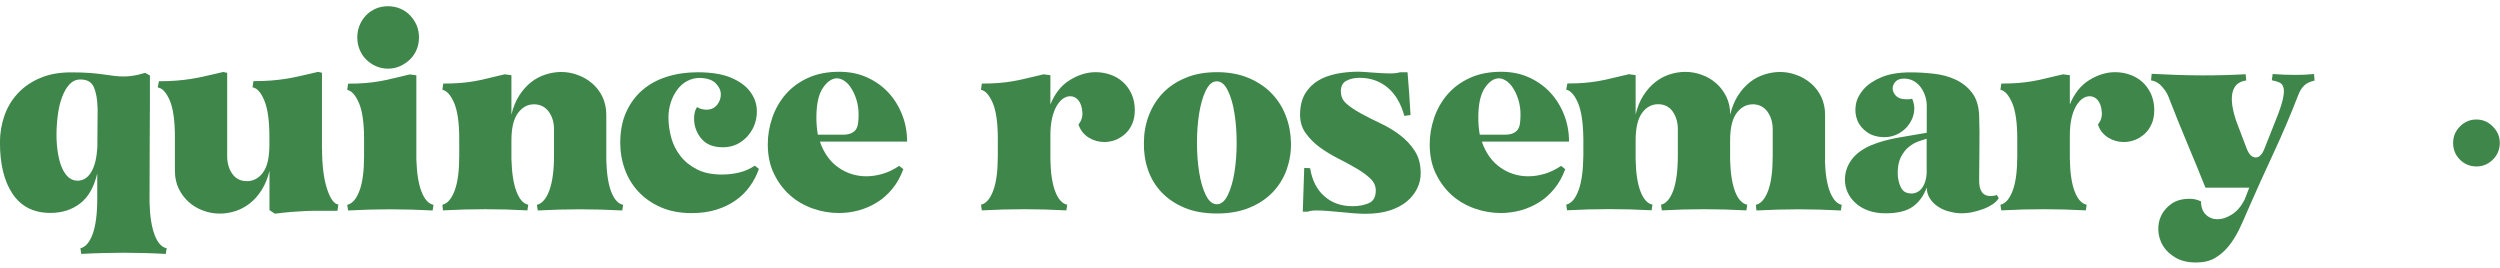 <svg xmlns="http://www.w3.org/2000/svg" fill="none" viewBox="0 0 382 41" height="41" width="382">
<path fill="#3E864A" d="M22.848 30.941C22.907 33.054 23.174 34.721 23.632 35.911C24.091 37.102 24.712 37.787 25.467 37.935L25.334 38.799C24.254 38.739 23.159 38.695 22.079 38.665C20.999 38.635 19.919 38.62 18.869 38.62C17.819 38.62 16.709 38.635 15.644 38.665C14.579 38.695 13.499 38.739 12.419 38.799L12.286 37.935C13.07 37.757 13.691 37.028 14.165 35.748C14.623 34.483 14.86 32.682 14.86 30.39V26.491C14.372 28.574 13.514 30.107 12.256 31.075C11.014 32.042 9.49 32.533 7.715 32.533C5.156 32.533 3.232 31.566 1.931 29.631C0.629 27.696 -0.007 25.077 -0.007 21.773C-0.007 20.344 0.215 18.99 0.673 17.68C1.132 16.371 1.812 15.24 2.729 14.258C3.647 13.275 4.786 12.486 6.132 11.921C7.493 11.341 9.061 11.058 10.88 11.058C11.96 11.058 12.907 11.088 13.706 11.147C14.505 11.207 15.2 11.281 15.807 11.37C16.413 11.46 16.946 11.534 17.434 11.594C17.922 11.653 18.395 11.683 18.884 11.683C19.372 11.683 19.86 11.653 20.378 11.564C20.896 11.489 21.487 11.341 22.183 11.132L22.907 11.534C22.907 14.778 22.907 17.993 22.878 21.208C22.863 24.422 22.848 27.652 22.848 30.926V30.941ZM14.904 16.401C14.875 15.195 14.697 14.168 14.357 13.364C14.031 12.546 13.336 12.144 12.286 12.144C11.62 12.144 11.073 12.397 10.614 12.888C10.156 13.379 9.786 14.034 9.49 14.823C9.194 15.612 8.972 16.505 8.839 17.532C8.706 18.544 8.632 19.585 8.632 20.642C8.632 21.58 8.706 22.473 8.839 23.321C8.972 24.169 9.164 24.913 9.431 25.553C9.697 26.193 10.023 26.684 10.422 27.056C10.821 27.414 11.309 27.607 11.842 27.607C12.715 27.607 13.41 27.175 13.943 26.282C14.475 25.404 14.771 24.154 14.875 22.517L14.919 16.43L14.904 16.401Z"></path>
<path fill="#3E864A" d="M49.21 22.755C49.21 25.241 49.461 27.25 49.949 28.798C50.452 30.346 51.029 31.164 51.695 31.253L51.562 32.206H48.825C48.056 32.206 47.316 32.206 46.606 32.25C45.896 32.28 45.186 32.325 44.491 32.384C43.781 32.444 42.952 32.533 41.99 32.652L41.177 32.102V26.104C40.911 27.22 40.511 28.202 39.979 29.036C39.446 29.869 38.854 30.554 38.174 31.075C37.493 31.61 36.769 31.997 35.984 32.25C35.2 32.503 34.402 32.637 33.588 32.637C32.715 32.637 31.857 32.489 31.044 32.176C30.215 31.878 29.49 31.447 28.854 30.881C28.218 30.316 27.715 29.646 27.316 28.842C26.931 28.039 26.724 27.131 26.724 26.089V20.865C26.724 18.41 26.458 16.579 25.94 15.344C25.407 14.123 24.801 13.454 24.105 13.364L24.283 12.412C25.244 12.412 26.117 12.382 26.901 12.323C27.686 12.263 28.455 12.174 29.209 12.055C29.964 11.936 30.733 11.787 31.532 11.594C32.331 11.415 33.188 11.222 34.12 10.998L34.712 11.132V23.857C34.712 24.913 34.978 25.821 35.496 26.565C36.029 27.309 36.769 27.681 37.73 27.681C38.692 27.681 39.55 27.25 40.186 26.357C40.837 25.479 41.162 24.08 41.162 22.175V20.85C41.162 18.395 40.896 16.564 40.378 15.329C39.86 14.094 39.254 13.439 38.588 13.35L38.721 12.397C39.683 12.397 40.57 12.367 41.369 12.308C42.168 12.248 42.937 12.159 43.692 12.04C44.446 11.921 45.215 11.772 46.014 11.579C46.813 11.4 47.671 11.207 48.603 10.983L49.195 11.117V22.696L49.21 22.755Z"></path>
<path fill="#3E864A" d="M63.618 24.303C63.678 26.416 63.944 28.083 64.403 29.274C64.861 30.465 65.483 31.149 66.237 31.298L66.104 32.161C65.024 32.102 63.944 32.057 62.849 32.027C61.769 31.997 60.69 31.983 59.639 31.983C58.589 31.983 57.479 31.997 56.414 32.027C55.349 32.057 54.269 32.102 53.189 32.161L53.056 31.298C53.84 31.119 54.462 30.39 54.935 29.125C55.408 27.86 55.63 26.089 55.63 23.812V21.223C55.63 18.767 55.364 16.936 54.846 15.731C54.314 14.525 53.722 13.856 53.056 13.737L53.189 12.784C54.151 12.784 55.009 12.754 55.763 12.695C56.518 12.635 57.243 12.546 57.923 12.427C58.618 12.308 59.343 12.159 60.098 11.966C60.852 11.787 61.695 11.594 62.627 11.37L63.618 11.504V24.318V24.303ZM59.284 10.492C58.618 10.492 58.012 10.358 57.435 10.105C56.858 9.852 56.37 9.51 55.941 9.078C55.512 8.662 55.186 8.156 54.95 7.575C54.713 6.995 54.595 6.385 54.595 5.715C54.595 5.045 54.713 4.435 54.95 3.855C55.186 3.274 55.527 2.768 55.941 2.337C56.355 1.905 56.858 1.563 57.435 1.31C58.012 1.072 58.618 0.953 59.284 0.953C59.95 0.953 60.556 1.072 61.133 1.31C61.71 1.548 62.213 1.89 62.642 2.337C63.071 2.783 63.411 3.289 63.663 3.855C63.9 4.435 64.018 5.045 64.018 5.715C64.018 6.385 63.9 7.01 63.663 7.575C63.426 8.156 63.086 8.647 62.642 9.078C62.213 9.51 61.695 9.837 61.133 10.105C60.556 10.358 59.95 10.492 59.284 10.492Z"></path>
<path fill="#3E864A" d="M92.643 24.482C92.702 26.565 92.953 28.188 93.412 29.348C93.871 30.494 94.462 31.149 95.217 31.298L95.084 32.161C94.004 32.102 92.924 32.057 91.859 32.027C90.793 31.997 89.713 31.983 88.634 31.983C87.554 31.983 86.518 31.997 85.424 32.027C84.344 32.057 83.264 32.102 82.169 32.161L82.036 31.298C82.82 31.119 83.456 30.39 83.929 29.125C84.403 27.86 84.654 26.059 84.654 23.767V19.764C84.654 18.707 84.388 17.799 83.841 17.055C83.293 16.311 82.539 15.939 81.577 15.939C80.616 15.939 79.802 16.386 79.136 17.279C78.471 18.172 78.145 19.57 78.145 21.476V24.288C78.204 26.402 78.456 28.068 78.914 29.259C79.373 30.45 79.965 31.134 80.719 31.283L80.586 32.146C79.506 32.087 78.426 32.042 77.361 32.012C76.296 31.983 75.216 31.968 74.136 31.968C73.056 31.968 72.021 31.983 70.956 32.012C69.891 32.042 68.796 32.087 67.686 32.146L67.598 31.283C68.382 31.104 69.003 30.375 69.476 29.11C69.95 27.845 70.172 26.074 70.172 23.797V21.208C70.172 18.752 69.905 16.921 69.388 15.716C68.855 14.51 68.263 13.841 67.598 13.722L67.731 12.769C68.692 12.769 69.55 12.739 70.305 12.68C71.059 12.62 71.784 12.531 72.465 12.412C73.16 12.293 73.87 12.144 74.61 11.951C75.349 11.772 76.178 11.579 77.11 11.355L78.145 11.489V17.532C78.412 16.386 78.811 15.403 79.344 14.585C79.876 13.766 80.468 13.097 81.148 12.561C81.829 12.025 82.568 11.638 83.367 11.385C84.166 11.132 84.95 10.998 85.734 10.998C86.607 10.998 87.45 11.147 88.279 11.46C89.107 11.757 89.847 12.189 90.498 12.754C91.148 13.32 91.666 13.99 92.051 14.793C92.435 15.597 92.643 16.52 92.643 17.547V24.497V24.482Z"></path>
<path fill="#3E864A" d="M115.942 25.851C115.617 26.788 115.158 27.667 114.566 28.485C113.975 29.304 113.264 30.018 112.406 30.613C111.548 31.224 110.557 31.7 109.448 32.042C108.338 32.384 107.081 32.563 105.705 32.563C103.9 32.563 102.317 32.265 100.942 31.655C99.566 31.045 98.427 30.241 97.51 29.244C96.593 28.247 95.912 27.101 95.454 25.821C94.995 24.541 94.773 23.217 94.773 21.848C94.773 20.062 95.069 18.499 95.675 17.145C96.282 15.79 97.11 14.674 98.161 13.766C99.211 12.858 100.468 12.174 101.903 11.727C103.353 11.266 104.906 11.043 106.593 11.043C108.693 11.043 110.409 11.326 111.711 11.876C113.028 12.442 113.989 13.141 114.625 14.005C115.262 14.868 115.602 15.79 115.646 16.773C115.691 17.755 115.498 18.678 115.084 19.541C114.655 20.404 114.048 21.118 113.235 21.669C112.421 22.235 111.489 22.502 110.439 22.502C109.019 22.502 107.954 22.086 107.229 21.252C106.504 20.419 106.119 19.451 106.06 18.365C106.031 18.038 106.06 17.68 106.134 17.294C106.208 16.907 106.341 16.609 106.519 16.356C106.726 16.505 106.963 16.609 107.214 16.668C107.466 16.728 107.717 16.758 107.954 16.758C108.649 16.758 109.182 16.505 109.581 16.014C109.966 15.508 110.158 14.972 110.143 14.377C110.128 13.781 109.862 13.231 109.359 12.725C108.841 12.204 108.028 11.936 106.918 11.906C106.223 11.906 105.587 12.07 104.995 12.382C104.403 12.695 103.9 13.141 103.486 13.707C103.072 14.272 102.732 14.912 102.495 15.656C102.258 16.401 102.14 17.16 102.14 17.948C102.14 18.975 102.288 20.002 102.569 21.044C102.85 22.071 103.323 23.008 103.974 23.842C104.625 24.675 105.468 25.36 106.504 25.881C107.539 26.416 108.812 26.669 110.321 26.669C111.223 26.669 112.111 26.565 112.969 26.357C113.827 26.149 114.611 25.791 115.336 25.315L115.972 25.821L115.942 25.851Z"></path>
<path fill="#3E864A" d="M125.291 21.669C125.898 23.395 126.83 24.705 128.117 25.598C129.389 26.491 130.824 26.937 132.377 26.937C133.221 26.937 134.064 26.803 134.907 26.55C135.75 26.297 136.579 25.896 137.392 25.345L138.028 25.851C137.599 26.997 137.052 28.009 136.357 28.842C135.661 29.691 134.877 30.39 134.005 30.926C133.132 31.462 132.2 31.878 131.209 32.146C130.218 32.414 129.212 32.548 128.191 32.548C126.83 32.548 125.499 32.325 124.197 31.863C122.895 31.402 121.726 30.732 120.72 29.84C119.714 28.947 118.886 27.845 118.265 26.55C117.629 25.256 117.318 23.753 117.318 22.056C117.318 20.687 117.54 19.347 117.998 18.008C118.457 16.668 119.123 15.493 120.025 14.436C120.927 13.394 122.067 12.546 123.427 11.921C124.803 11.281 126.401 10.968 128.235 10.968C129.803 10.968 131.224 11.251 132.496 11.832C133.768 12.412 134.863 13.186 135.765 14.168C136.667 15.15 137.363 16.282 137.866 17.576C138.369 18.871 138.605 20.225 138.605 21.639H125.291V21.669ZM124.744 17.993C124.744 18.871 124.818 19.734 124.966 20.582H128.753C129.3 20.582 129.729 20.508 130.07 20.359C130.395 20.21 130.647 20.002 130.809 19.749C130.972 19.496 131.076 19.169 131.12 18.797C131.164 18.425 131.194 18.008 131.194 17.547C131.194 16.728 131.09 15.984 130.883 15.299C130.676 14.615 130.41 14.034 130.099 13.528C129.789 13.022 129.434 12.635 129.034 12.367C128.635 12.1 128.265 11.966 127.91 11.966C127.126 11.966 126.401 12.457 125.735 13.439C125.07 14.421 124.744 15.939 124.744 18.008V17.993Z"></path>
<path fill="#3E864A" d="M160.47 16.029C161.165 14.302 162.156 13.037 163.473 12.233C164.775 11.43 166.091 11.028 167.423 11.028C168.207 11.028 168.961 11.162 169.686 11.415C170.411 11.668 171.047 12.04 171.579 12.531C172.127 13.022 172.556 13.617 172.896 14.347C173.221 15.076 173.399 15.895 173.399 16.802C173.399 17.621 173.266 18.335 173 18.931C172.733 19.541 172.378 20.047 171.934 20.449C171.491 20.85 171.003 21.163 170.44 21.386C169.878 21.595 169.316 21.699 168.754 21.699C167.881 21.699 167.082 21.476 166.343 21.014C165.603 20.553 165.085 19.898 164.789 19.02C165.248 18.469 165.44 17.844 165.381 17.115C165.322 16.326 165.115 15.731 164.775 15.314C164.434 14.912 164.02 14.704 163.532 14.704C163.177 14.704 162.822 14.823 162.467 15.046C162.127 15.27 161.801 15.642 161.49 16.133C161.195 16.639 160.943 17.264 160.766 18.023C160.588 18.782 160.499 19.69 160.499 20.746V24.288C160.529 26.402 160.78 28.068 161.239 29.259C161.698 30.45 162.319 31.134 163.073 31.283L162.94 32.146C161.86 32.087 160.78 32.042 159.715 32.012C158.65 31.983 157.57 31.968 156.49 31.968C155.41 31.968 154.375 31.983 153.28 32.012C152.2 32.042 151.12 32.087 150.026 32.146L149.893 31.283C150.677 31.105 151.298 30.375 151.771 29.11C152.245 27.845 152.467 26.074 152.467 23.797V21.208C152.467 18.752 152.2 16.921 151.683 15.716C151.15 14.511 150.558 13.841 149.893 13.722L150.026 12.769C150.987 12.769 151.845 12.739 152.6 12.68C153.354 12.62 154.079 12.531 154.76 12.412C155.455 12.293 156.18 12.144 156.934 11.951C157.689 11.772 158.532 11.579 159.464 11.355L160.499 11.489V16.029H160.47Z"></path>
<path fill="#3E864A" d="M197.26 21.803C197.29 23.232 197.068 24.586 196.61 25.896C196.136 27.205 195.441 28.351 194.494 29.348C193.547 30.345 192.349 31.149 190.929 31.73C189.494 32.325 187.837 32.623 185.944 32.623C184.05 32.623 182.349 32.325 180.958 31.73C179.553 31.134 178.399 30.345 177.452 29.348C176.52 28.351 175.84 27.205 175.396 25.896C174.952 24.601 174.76 23.232 174.79 21.803C174.79 20.374 175.026 19.02 175.515 17.71C176.003 16.415 176.698 15.27 177.615 14.287C178.532 13.305 179.686 12.516 181.092 11.921C182.497 11.326 184.109 11.028 185.944 11.028C187.778 11.028 189.391 11.326 190.796 11.921C192.201 12.516 193.37 13.305 194.317 14.287C195.263 15.27 195.988 16.415 196.476 17.71C196.979 19.02 197.231 20.374 197.26 21.803ZM185.929 31.209C186.595 31.209 187.142 30.747 187.601 29.825C188.059 28.902 188.385 27.741 188.621 26.357C188.843 24.958 188.962 23.455 188.962 21.818C188.962 20.181 188.843 18.663 188.621 17.279C188.399 15.88 188.059 14.734 187.601 13.811C187.142 12.888 186.595 12.427 185.929 12.427C185.263 12.427 184.716 12.888 184.257 13.811C183.799 14.734 183.473 15.895 183.237 17.279C183.015 18.678 182.896 20.181 182.896 21.818C182.896 23.455 183.015 24.973 183.237 26.357C183.458 27.756 183.799 28.902 184.257 29.825C184.716 30.747 185.263 31.209 185.929 31.209Z"></path>
<path fill="#3E864A" d="M204.894 14.034C204.894 14.764 205.19 15.389 205.796 15.895C206.403 16.415 207.157 16.907 208.059 17.398C208.962 17.889 209.938 18.38 210.988 18.871C212.039 19.377 213.015 19.957 213.918 20.642C214.82 21.327 215.574 22.13 216.181 23.068C216.787 24.006 217.083 25.137 217.083 26.476C217.083 27.294 216.906 28.068 216.536 28.813C216.166 29.557 215.648 30.212 214.953 30.792C214.258 31.372 213.385 31.819 212.335 32.161C211.284 32.503 210.042 32.667 208.636 32.667C208.148 32.667 207.586 32.637 206.92 32.593C206.255 32.548 205.589 32.489 204.908 32.414C204.228 32.34 203.562 32.28 202.926 32.236C202.275 32.191 201.698 32.161 201.195 32.161C200.53 32.161 200.101 32.221 199.879 32.34H199.065L199.287 25.657L200.189 25.702C200.485 27.547 201.21 28.976 202.364 29.988C203.503 31 204.938 31.506 206.654 31.506C207.645 31.506 208.488 31.343 209.184 31.03C209.879 30.718 210.219 30.063 210.219 29.095C210.219 28.396 209.938 27.786 209.361 27.25C208.784 26.714 208.074 26.208 207.216 25.702C206.358 25.196 205.426 24.705 204.435 24.199C203.444 23.693 202.512 23.127 201.654 22.502C200.796 21.877 200.086 21.148 199.509 20.344C198.932 19.541 198.651 18.618 198.651 17.547C198.651 16.282 198.902 15.21 199.391 14.362C199.894 13.513 200.544 12.844 201.373 12.338C202.201 11.832 203.163 11.489 204.243 11.266C205.323 11.058 206.447 10.954 207.586 10.954C207.823 10.954 208.133 10.968 208.518 10.998C208.888 11.028 209.302 11.058 209.731 11.088C210.16 11.117 210.619 11.147 211.062 11.177C211.521 11.207 211.935 11.221 212.32 11.221C212.645 11.221 212.956 11.207 213.252 11.177C213.533 11.147 213.755 11.102 213.903 11.043H215.071C215.16 12.129 215.249 13.216 215.323 14.287C215.397 15.359 215.471 16.46 215.53 17.576L214.583 17.71C214.065 15.805 213.207 14.362 212.009 13.364C210.811 12.382 209.391 11.891 207.764 11.891C206.95 11.891 206.269 12.04 205.707 12.352C205.145 12.65 204.879 13.201 204.879 13.99L204.894 14.034Z"></path>
<path fill="#3E864A" d="M226.433 21.669C227.039 23.395 227.971 24.705 229.258 25.598C230.53 26.491 231.965 26.937 233.518 26.937C234.362 26.937 235.205 26.803 236.048 26.55C236.891 26.297 237.72 25.896 238.533 25.345L239.17 25.851C238.741 26.997 238.193 28.009 237.498 28.842C236.803 29.691 236.019 30.39 235.146 30.926C234.273 31.462 233.341 31.878 232.35 32.146C231.359 32.414 230.353 32.548 229.332 32.548C227.971 32.548 226.64 32.325 225.338 31.863C224.036 31.402 222.867 30.732 221.861 29.84C220.855 28.947 220.027 27.845 219.406 26.55C218.77 25.256 218.459 23.753 218.459 22.056C218.459 20.687 218.681 19.347 219.14 18.008C219.598 16.668 220.264 15.493 221.166 14.436C222.069 13.394 223.208 12.546 224.569 11.921C225.944 11.281 227.542 10.968 229.376 10.968C230.944 10.968 232.365 11.251 233.637 11.832C234.909 12.412 236.004 13.186 236.906 14.168C237.809 15.15 238.504 16.282 239.007 17.576C239.51 18.871 239.746 20.225 239.746 21.639H226.433V21.669ZM225.885 17.993C225.885 18.871 225.959 19.734 226.107 20.582H229.894C230.441 20.582 230.87 20.508 231.211 20.359C231.536 20.21 231.788 20.002 231.95 19.749C232.113 19.496 232.217 19.169 232.261 18.797C232.305 18.425 232.335 18.008 232.335 17.547C232.335 16.728 232.231 15.984 232.024 15.299C231.817 14.615 231.551 14.034 231.24 13.528C230.93 13.022 230.575 12.635 230.175 12.367C229.776 12.1 229.406 11.966 229.051 11.966C228.267 11.966 227.542 12.457 226.876 13.439C226.211 14.421 225.885 15.939 225.885 18.008V17.993Z"></path>
<path fill="#3E864A" d="M278.845 24.482C278.904 26.565 279.17 28.188 279.629 29.348C280.102 30.494 280.694 31.149 281.419 31.298L281.286 32.161C280.206 32.102 279.126 32.057 278.061 32.027C276.996 31.997 275.916 31.983 274.836 31.983C273.756 31.983 272.72 31.997 271.655 32.027C270.59 32.057 269.496 32.102 268.386 32.161L268.297 31.298C269.081 31.119 269.703 30.39 270.176 29.125C270.649 27.86 270.871 26.059 270.871 23.767V19.764C270.871 18.707 270.605 17.799 270.058 17.055C269.51 16.311 268.771 15.939 267.839 15.939C266.848 15.939 266.019 16.386 265.353 17.279C264.688 18.172 264.362 19.57 264.362 21.476V24.467C264.421 26.55 264.688 28.173 265.146 29.334C265.605 30.479 266.226 31.134 266.981 31.283L266.847 32.146C265.768 32.087 264.673 32.042 263.593 32.012C262.513 31.983 261.433 31.968 260.383 31.968C259.333 31.968 258.223 31.983 257.158 32.012C256.093 32.042 255.013 32.087 253.933 32.146L253.8 31.283C254.584 31.105 255.205 30.375 255.679 29.11C256.137 27.845 256.374 26.044 256.374 23.753V19.749C256.374 18.692 256.108 17.785 255.59 17.041C255.057 16.296 254.318 15.924 253.356 15.924C252.395 15.924 251.537 16.371 250.9 17.264C250.25 18.157 249.924 19.556 249.924 21.461V24.273C249.954 26.387 250.205 28.054 250.664 29.244C251.122 30.435 251.744 31.119 252.498 31.268L252.365 32.131C251.285 32.072 250.205 32.027 249.14 31.997C248.075 31.968 246.995 31.953 245.915 31.953C244.835 31.953 243.8 31.968 242.705 31.997C241.625 32.027 240.545 32.072 239.45 32.131L239.317 31.268C240.101 31.09 240.723 30.36 241.196 29.095C241.669 27.83 241.906 26.059 241.936 23.782V21.193C241.906 18.737 241.625 16.907 241.107 15.701C240.575 14.496 239.983 13.826 239.317 13.707L239.495 12.754C240.456 12.754 241.314 12.725 242.039 12.665C242.779 12.605 243.489 12.516 244.184 12.397C244.88 12.278 245.604 12.129 246.359 11.936C247.113 11.757 247.957 11.564 248.889 11.341L249.924 11.475V17.517C250.19 16.371 250.59 15.389 251.122 14.57C251.655 13.752 252.247 13.082 252.927 12.546C253.608 12.01 254.333 11.623 255.117 11.37C255.901 11.117 256.699 10.983 257.513 10.983C258.386 10.983 259.229 11.132 260.057 11.445C260.886 11.742 261.611 12.174 262.247 12.739C262.883 13.305 263.386 13.975 263.785 14.778C264.17 15.582 264.377 16.505 264.377 17.532C264.643 16.386 265.043 15.403 265.575 14.585C266.108 13.766 266.7 13.097 267.38 12.561C268.061 12.025 268.8 11.638 269.599 11.385C270.398 11.132 271.182 10.998 271.966 10.998C272.839 10.998 273.682 11.147 274.51 11.46C275.339 11.757 276.079 12.189 276.729 12.754C277.38 13.32 277.898 13.99 278.283 14.793C278.667 15.597 278.874 16.52 278.874 17.547V24.497L278.845 24.482Z"></path>
<path fill="#3E864A" d="M305.044 29.75C305.044 29.75 305.177 29.84 305.251 30.003C305.325 30.167 305.384 30.256 305.414 30.256C305.236 30.584 304.926 30.896 304.511 31.194C304.082 31.477 303.594 31.73 303.047 31.938C302.485 32.146 301.893 32.31 301.257 32.444C300.621 32.563 299.999 32.608 299.363 32.578C298.816 32.548 298.254 32.444 297.677 32.28C297.1 32.117 296.552 31.863 296.079 31.536C295.591 31.209 295.192 30.792 294.881 30.316C294.57 29.825 294.407 29.274 294.407 28.634C293.978 29.84 293.298 30.807 292.351 31.521C291.404 32.236 289.984 32.593 288.091 32.593C287.1 32.593 286.212 32.444 285.443 32.161C284.674 31.878 284.023 31.491 283.505 31C282.972 30.509 282.573 29.973 282.307 29.363C282.04 28.753 281.907 28.128 281.907 27.458C281.907 26.372 282.233 25.36 282.898 24.437C283.564 23.514 284.57 22.77 285.916 22.19C287.174 21.669 288.564 21.297 290.073 21.029C291.582 20.776 293.017 20.523 294.407 20.285V16.148C294.407 15.627 294.319 15.136 294.156 14.644C293.993 14.153 293.771 13.722 293.475 13.32C293.194 12.933 292.825 12.605 292.396 12.367C291.952 12.129 291.464 12.01 290.931 12.01C290.325 12.01 289.881 12.174 289.6 12.516C289.319 12.844 289.171 13.201 289.2 13.588C289.23 13.975 289.393 14.317 289.718 14.659C290.044 14.987 290.547 15.165 291.212 15.165H291.671C291.819 15.165 291.981 15.136 292.174 15.076C292.47 15.746 292.573 16.415 292.47 17.1C292.366 17.785 292.115 18.41 291.7 18.99C291.301 19.57 290.768 20.032 290.118 20.404C289.467 20.761 288.756 20.955 287.972 20.955C286.922 20.955 286.034 20.716 285.324 20.225C284.614 19.734 284.111 19.139 283.816 18.41C283.52 17.68 283.431 16.892 283.564 16.043C283.697 15.195 284.097 14.406 284.733 13.662C285.384 12.918 286.301 12.293 287.484 11.802C288.668 11.296 290.177 11.058 291.981 11.058C293.12 11.058 294.304 11.132 295.502 11.266C296.7 11.4 297.81 11.698 298.801 12.159C299.792 12.62 300.635 13.275 301.301 14.138C301.982 15.002 302.351 16.162 302.411 17.606C302.47 19.243 302.485 20.895 302.455 22.577C302.425 24.259 302.411 25.925 302.411 27.592C302.411 29.17 302.988 29.959 304.127 29.959C304.393 29.959 304.718 29.914 305.073 29.825L305.044 29.75ZM291.996 29.572C292.691 29.572 293.239 29.304 293.668 28.753C294.082 28.202 294.333 27.473 294.393 26.521V21.208C294.067 21.297 293.638 21.431 293.135 21.609C292.617 21.788 292.129 22.071 291.671 22.443C291.197 22.815 290.813 23.336 290.473 23.961C290.147 24.601 289.969 25.419 289.969 26.416C289.969 27.205 290.117 27.92 290.428 28.575C290.724 29.229 291.256 29.557 292.011 29.557L291.996 29.572Z"></path>
<path fill="#3E864A" d="M316.242 16.029C316.938 14.302 317.929 13.037 319.245 12.233C320.547 11.43 321.864 11.028 323.195 11.028C323.979 11.028 324.734 11.162 325.458 11.415C326.183 11.668 326.819 12.04 327.352 12.531C327.899 13.022 328.328 13.617 328.669 14.347C328.994 15.076 329.172 15.895 329.172 16.802C329.172 17.621 329.039 18.335 328.772 18.931C328.506 19.541 328.151 20.047 327.707 20.449C327.263 20.85 326.775 21.163 326.213 21.386C325.651 21.595 325.089 21.699 324.526 21.699C323.654 21.699 322.855 21.476 322.115 21.014C321.376 20.553 320.858 19.898 320.562 19.02C321.021 18.469 321.213 17.844 321.154 17.115C321.095 16.326 320.887 15.731 320.547 15.314C320.207 14.912 319.793 14.704 319.305 14.704C318.949 14.704 318.594 14.823 318.239 15.046C317.899 15.27 317.574 15.642 317.263 16.133C316.967 16.639 316.716 17.264 316.538 18.023C316.361 18.782 316.272 19.69 316.272 20.746V24.288C316.301 26.402 316.553 28.068 317.012 29.259C317.47 30.45 318.091 31.134 318.846 31.283L318.713 32.146C317.633 32.087 316.553 32.042 315.488 32.012C314.423 31.983 313.343 31.968 312.263 31.968C311.183 31.968 310.147 31.983 309.053 32.012C307.973 32.042 306.893 32.087 305.798 32.146L305.665 31.283C306.449 31.105 307.07 30.375 307.544 29.11C308.017 27.845 308.239 26.074 308.239 23.797V21.208C308.239 18.752 307.973 16.921 307.455 15.716C306.923 14.511 306.331 13.841 305.665 13.722L305.798 12.769C306.76 12.769 307.618 12.739 308.372 12.68C309.127 12.62 309.852 12.531 310.532 12.412C311.227 12.293 311.952 12.144 312.707 11.951C313.461 11.772 314.304 11.579 315.236 11.355L316.272 11.489V16.029H316.242Z"></path>
<path fill="#3E864A" d="M353.669 12.308C353.004 12.457 352.486 12.695 352.116 13.037C351.746 13.364 351.435 13.856 351.184 14.496C350.015 17.532 348.743 20.493 347.397 23.395C346.036 26.297 344.719 29.244 343.417 32.206C343.033 33.143 342.604 34.081 342.16 35.019C341.701 35.956 341.184 36.804 340.577 37.563C339.971 38.322 339.275 38.933 338.477 39.409C337.678 39.885 336.701 40.108 335.562 40.108C334.335 40.108 333.284 39.87 332.441 39.379C331.598 38.888 330.962 38.293 330.518 37.578C330.089 36.864 329.837 36.09 329.793 35.242C329.749 34.394 329.897 33.62 330.252 32.905C330.607 32.191 331.139 31.596 331.849 31.104C332.574 30.613 333.491 30.375 334.601 30.375C335.207 30.375 335.769 30.509 336.317 30.777C336.317 31.655 336.568 32.325 337.056 32.801C337.559 33.277 338.151 33.501 338.846 33.501C339.542 33.501 340.267 33.262 341.036 32.771C341.805 32.28 342.441 31.551 342.959 30.539L343.684 28.679H336.997C336.095 26.431 335.178 24.199 334.246 21.982C333.314 19.764 332.411 17.517 331.539 15.284C331.332 14.674 331.08 14.183 330.814 13.811C330.547 13.439 330.281 13.141 330.045 12.918C329.808 12.71 329.556 12.561 329.32 12.457C329.083 12.367 328.861 12.308 328.683 12.278L328.772 11.281C329.971 11.341 331.243 11.4 332.559 11.445C333.891 11.489 335.222 11.519 336.583 11.519C337.722 11.519 338.861 11.504 339.971 11.474C341.08 11.445 342.131 11.4 343.136 11.341L343.225 12.293C342.767 12.352 342.367 12.501 342.027 12.725C341.687 12.948 341.42 13.29 341.243 13.751C341.065 14.213 340.991 14.808 341.036 15.552C341.08 16.296 341.287 17.219 341.642 18.35L343.314 22.755C343.669 23.633 344.128 24.065 344.675 24.065C345.222 24.065 345.666 23.604 346.036 22.651L347.796 18.201C348.314 16.936 348.64 15.924 348.817 15.18C348.98 14.436 349.024 13.856 348.935 13.454C348.847 13.052 348.64 12.769 348.329 12.62C348.018 12.472 347.619 12.352 347.131 12.263L347.264 11.311C348.433 11.4 349.601 11.445 350.74 11.445C351.731 11.445 352.678 11.4 353.58 11.311L353.669 12.308Z"></path>
<path fill="#3E864A" d="M378.403 18.261C379.365 18.261 380.208 18.618 380.904 19.332C381.614 20.047 381.969 20.88 381.969 21.848C381.969 22.815 381.614 23.693 380.904 24.392C380.194 25.092 379.365 25.434 378.403 25.434C377.442 25.434 376.569 25.092 375.874 24.392C375.179 23.693 374.838 22.845 374.838 21.848C374.838 20.85 375.179 20.032 375.874 19.332C376.569 18.618 377.412 18.261 378.403 18.261Z"></path>
</svg>
